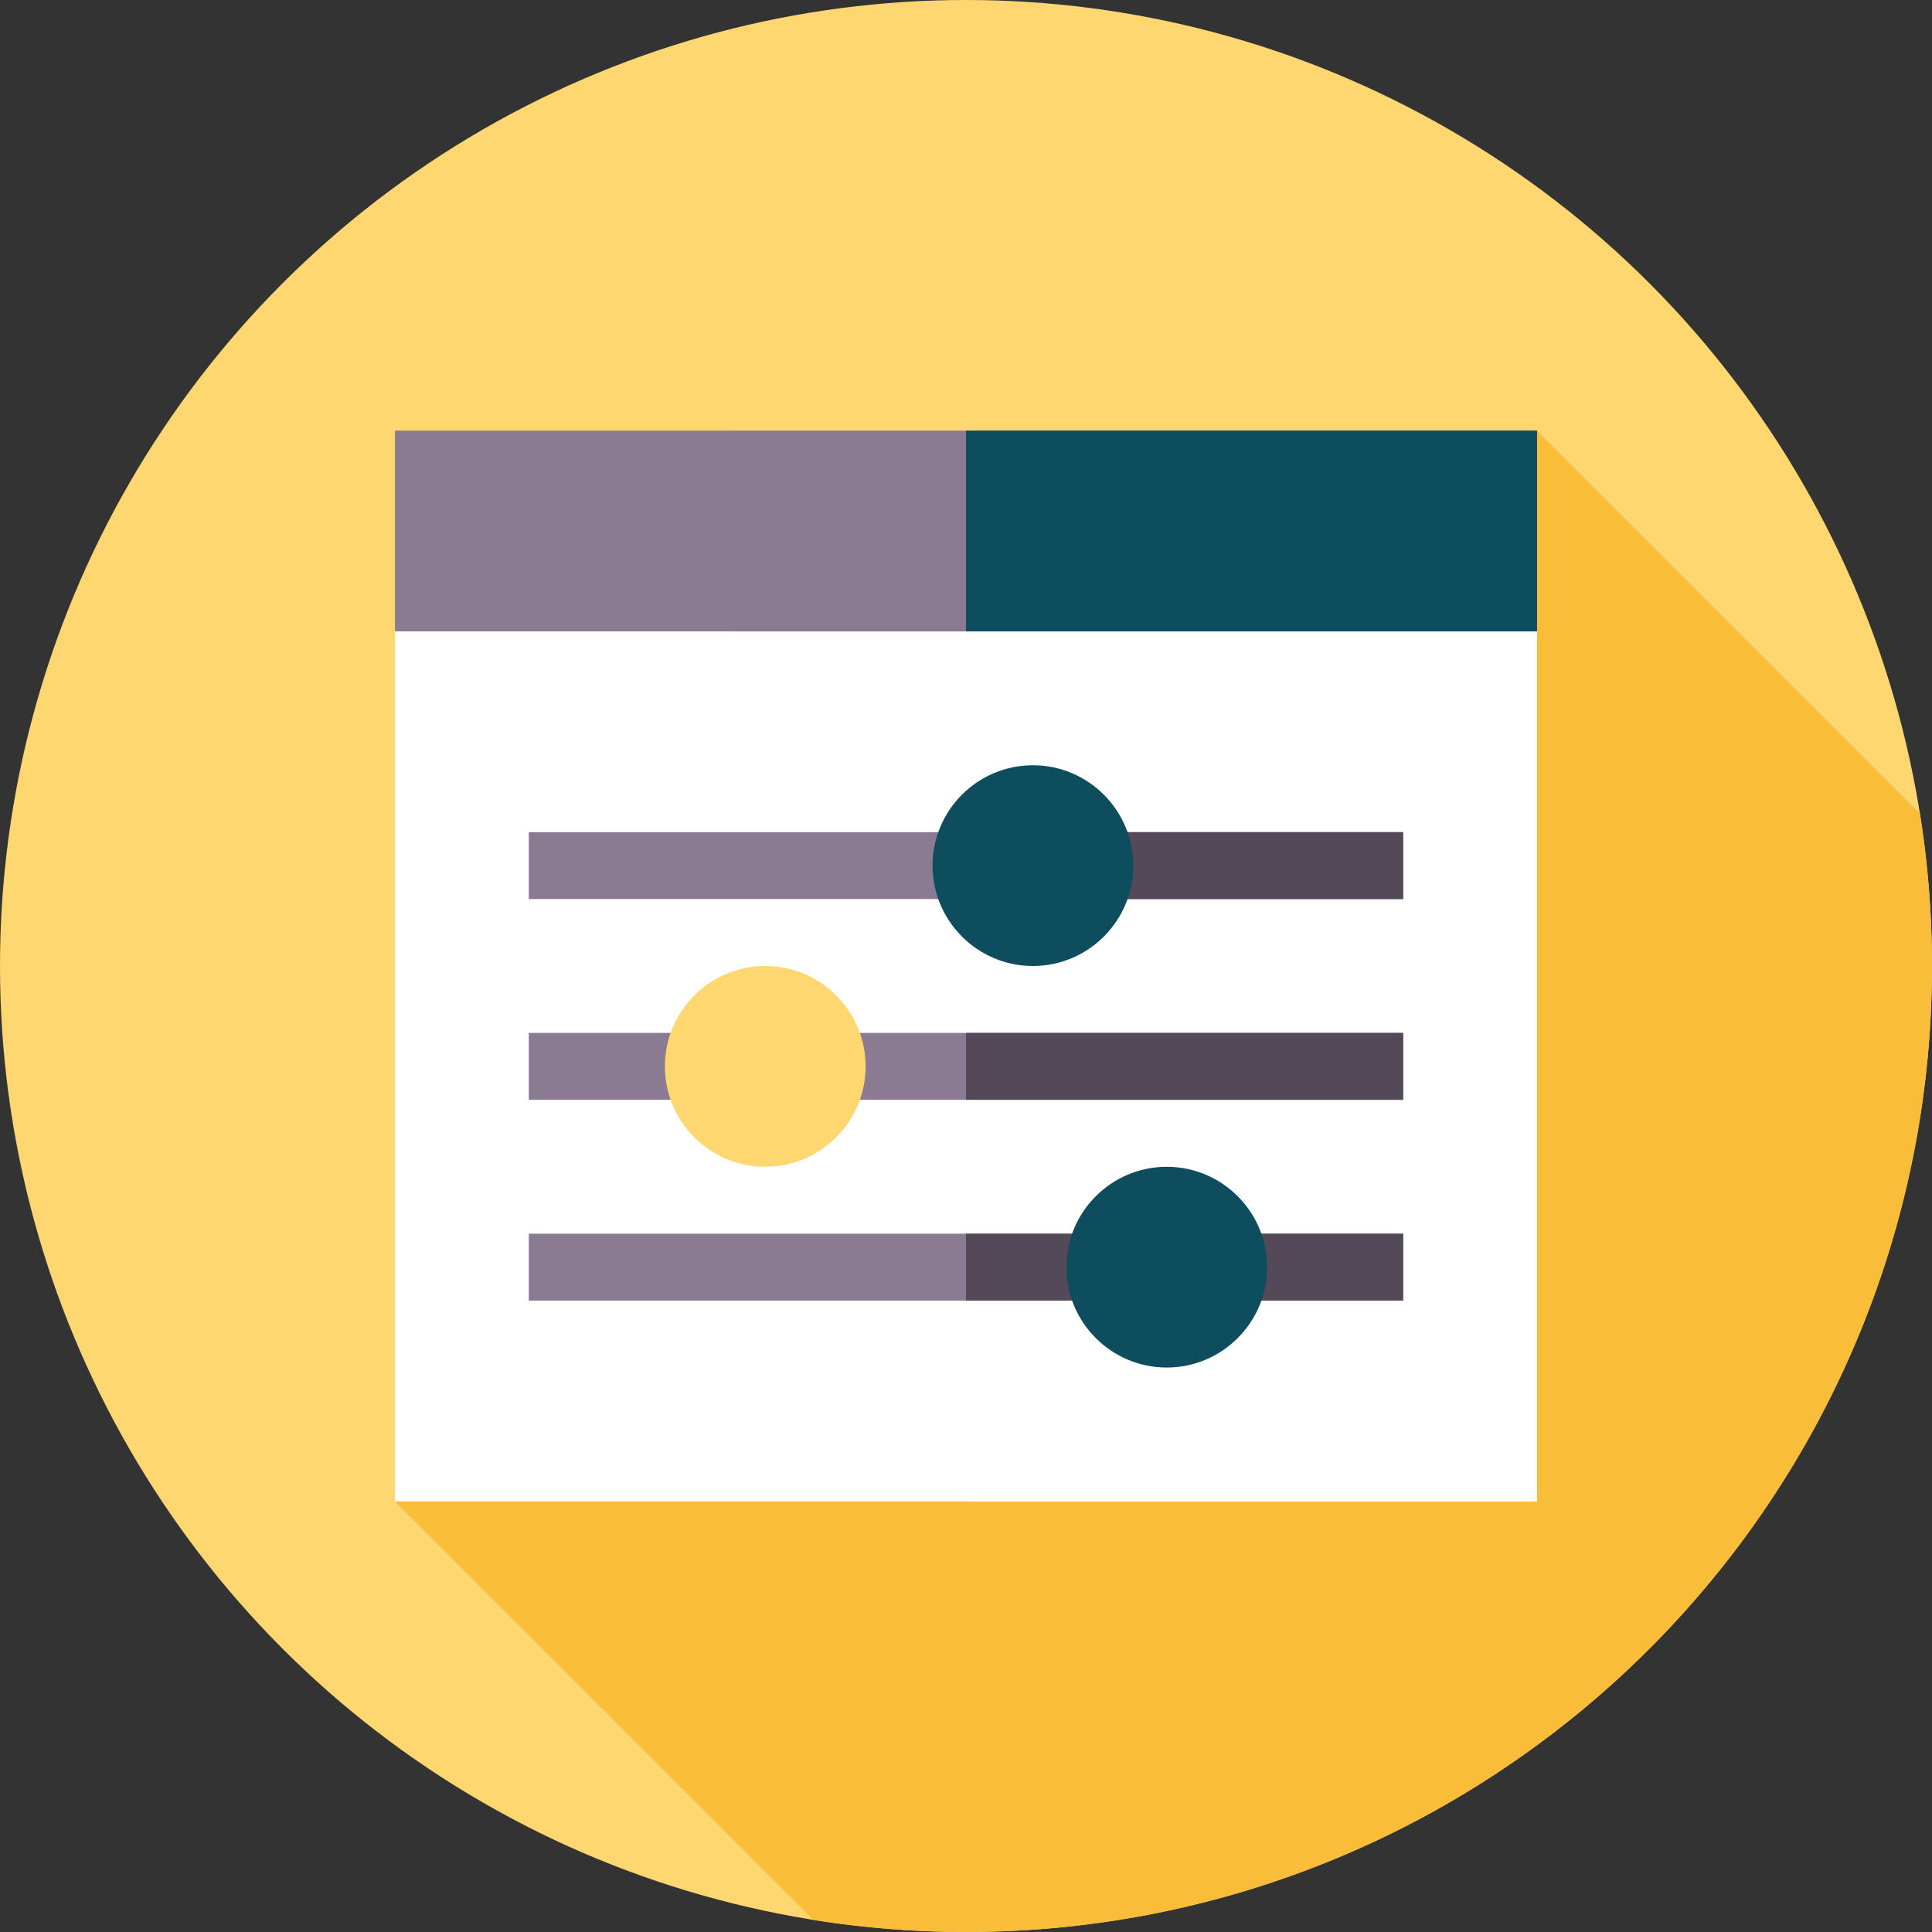 <svg xmlns="http://www.w3.org/2000/svg" id="Calque_2" data-name="Calque 2" viewBox="0 0 512 512"><rect x="0" y="0" width="512" height="512" fill="#333333" stroke="none"/><defs><style> .cls-1 { fill: #0e4d5d; } .cls-2 { fill: #544959; } .cls-3 { fill: #fff; } .cls-4 { fill: #ffd770; } .cls-5 { fill: #f9bd3a; } .cls-6 { fill: #8b7b92; } </style></defs><g id="Calque_1-2" data-name="Calque 1"><g><circle class="cls-4" cx="256" cy="256" r="256"></circle><path class="cls-5" d="M512,256c0-13.74-1.1-27.22-3.18-40.37l-101.49-101.49-94.94,94.94-9.46-9.46-198.26,198.26,110.94,110.94c13.16,2.09,26.64,3.18,40.39,3.18,141.39,0,256-114.61,256-256Z"></path><g><polygon class="cls-3" points="407.33 167.33 407.33 397.88 104.67 397.88 104.67 167.33 122.4 149.59 389.6 149.59 407.33 167.33"></polygon><polygon class="cls-3" points="407.33 167.33 407.33 397.88 256 397.88 256 149.59 389.6 149.59 407.33 167.33"></polygon><polygon class="cls-6" points="407.33 114.12 407.33 167.33 193.93 167.33 176.2 140.73 193.93 114.12 407.33 114.12"></polygon><rect class="cls-1" x="256" y="114.12" width="151.33" height="53.2"></rect><rect class="cls-6" x="140.13" y="220.53" width="231.73" height="17.73"></rect><rect class="cls-2" x="256" y="220.53" width="115.86" height="17.73"></rect><rect class="cls-6" x="140.13" y="273.73" width="231.73" height="17.73"></rect><rect class="cls-2" x="256" y="273.73" width="115.86" height="17.73"></rect><rect class="cls-6" x="140.13" y="326.94" width="231.73" height="17.73"></rect><rect class="cls-2" x="256" y="326.94" width="115.86" height="17.73"></rect><path class="cls-1" d="M309.2,362.41c-14.67,0-26.6-11.93-26.6-26.6s11.93-26.6,26.6-26.6,26.6,11.93,26.6,26.6-11.93,26.6-26.6,26.6Z"></path><rect class="cls-6" x="104.67" y="114.12" width="89.26" height="53.2"></rect><path class="cls-1" d="M273.73,256c-14.67,0-26.6-11.93-26.6-26.6s11.93-26.6,26.6-26.6,26.6,11.93,26.6,26.6-11.93,26.6-26.6,26.6Z"></path><path class="cls-4" d="M202.8,309.2c-14.67,0-26.6-11.93-26.6-26.6s11.93-26.6,26.6-26.6,26.6,11.93,26.6,26.6c0,14.67-11.93,26.6-26.6,26.6Z"></path></g></g></g></svg>